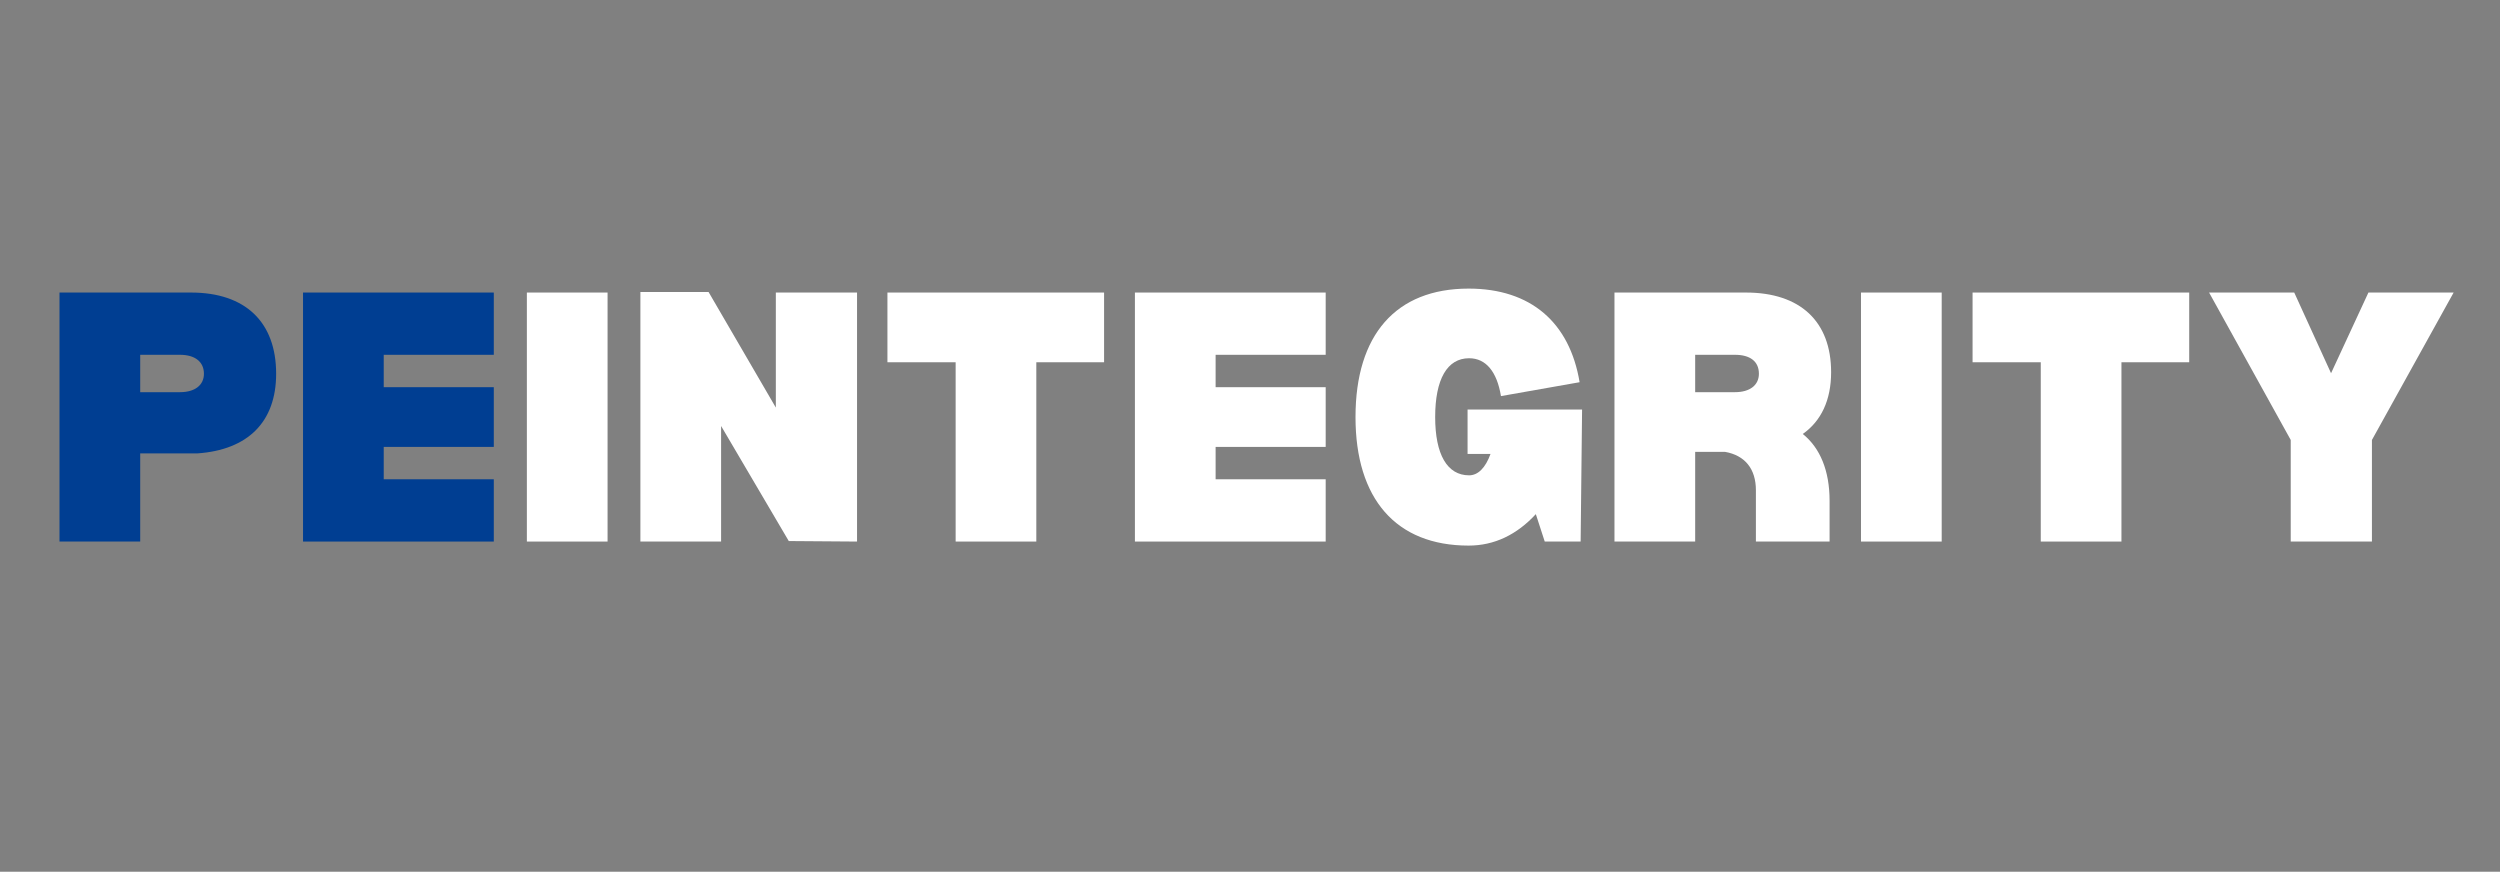 <svg xmlns="http://www.w3.org/2000/svg" xmlns:xlink="http://www.w3.org/1999/xlink" width="152" zoomAndPan="magnify" viewBox="0 0 114 39.75" height="53" preserveAspectRatio="xMidYMid meet" version="1.0"><rect x="0" y="0" width="114" height="39.75" fill="#808080" stroke="none"/><defs><g/></defs><g fill="#003e92" fill-opacity="1"><g transform="translate(1.963, 24.695)"><g><path d="M 6.746 -11.355 L 0.75 -11.355 L 0.75 0 L 4.43 0 L 4.43 -4.02 L 7.039 -4.02 C 9.336 -4.18 10.629 -5.449 10.629 -7.652 C 10.629 -10.016 9.219 -11.355 6.746 -11.355 Z M 6.246 -6.812 L 4.43 -6.812 L 4.43 -8.516 L 6.246 -8.516 C 6.926 -8.516 7.336 -8.199 7.336 -7.652 C 7.336 -7.133 6.926 -6.812 6.246 -6.812 Z M 6.246 -6.812 "/></g></g></g><g fill="#003e92" fill-opacity="1"><g transform="translate(13.068, 24.695)"><g><path d="M 4.43 -8.516 L 9.449 -8.516 L 9.449 -11.355 L 0.75 -11.355 L 0.75 0 L 9.449 0 L 9.449 -2.84 L 4.43 -2.84 L 4.43 -4.316 L 9.449 -4.316 L 9.449 -7.039 L 4.43 -7.039 Z M 4.43 -8.516 "/></g></g></g><g fill="#ffffff" fill-opacity="1"><g transform="translate(23.275, 24.695)"><g><path d="M 4.43 -11.355 L 0.75 -11.355 L 0.75 0 L 4.43 0 Z M 4.43 -11.355 "/></g></g></g><g fill="#ffffff" fill-opacity="1"><g transform="translate(28.452, 24.695)"><g><path d="M 0.75 0 L 4.43 0 L 4.43 -5.27 L 7.516 -0.023 L 10.629 0 L 10.629 -11.355 L 6.926 -11.355 L 6.926 -6.109 L 3.859 -11.379 L 0.75 -11.379 Z M 0.75 0 "/></g></g></g><g fill="#ffffff" fill-opacity="1"><g transform="translate(39.807, 24.695)"><g><path d="M 10.539 -8.176 L 10.539 -11.355 L 0.66 -11.355 L 0.66 -8.176 L 3.77 -8.176 L 3.77 0 L 7.449 0 L 7.449 -8.176 Z M 10.539 -8.176 "/></g></g></g><g fill="#ffffff" fill-opacity="1"><g transform="translate(51.002, 24.695)"><g><path d="M 4.43 -8.516 L 9.449 -8.516 L 9.449 -11.355 L 0.75 -11.355 L 0.75 0 L 9.449 0 L 9.449 -2.84 L 4.43 -2.84 L 4.43 -4.316 L 9.449 -4.316 L 9.449 -7.039 L 4.43 -7.039 Z M 4.43 -8.516 "/></g></g></g><g fill="#ffffff" fill-opacity="1"><g transform="translate(61.198, 24.695)"><g><path d="M 10.879 0 L 10.945 -6.02 L 5.723 -6.02 L 5.723 -3.996 L 6.77 -3.996 C 6.539 -3.359 6.199 -3.02 5.793 -3.02 C 4.793 -3.02 4.246 -3.973 4.246 -5.676 C 4.246 -7.402 4.793 -8.359 5.793 -8.359 C 6.562 -8.359 7.062 -7.746 7.246 -6.633 L 10.832 -7.266 C 10.379 -9.992 8.605 -11.535 5.77 -11.535 C 2.453 -11.535 0.613 -9.426 0.613 -5.676 C 0.613 -1.953 2.453 0.184 5.77 0.184 C 6.949 0.184 7.973 -0.316 8.836 -1.25 L 9.242 0 Z M 10.879 0 "/></g></g></g><g fill="#ffffff" fill-opacity="1"><g transform="translate(72.87, 24.695)"><g><path d="M 9.336 -4.906 C 10.176 -5.496 10.629 -6.449 10.629 -7.723 C 10.629 -10.039 9.219 -11.355 6.746 -11.355 L 0.75 -11.355 L 0.75 0 L 4.43 0 L 4.43 -4.09 L 5.793 -4.09 C 6.699 -3.93 7.199 -3.316 7.199 -2.34 L 7.199 0 L 10.559 0 L 10.559 -1.863 C 10.559 -3.227 10.129 -4.27 9.336 -4.906 Z M 6.246 -6.812 L 4.43 -6.812 L 4.43 -8.516 L 6.246 -8.516 C 6.926 -8.516 7.336 -8.223 7.336 -7.652 C 7.336 -7.133 6.926 -6.812 6.246 -6.812 Z M 6.246 -6.812 "/></g></g></g><g fill="#ffffff" fill-opacity="1"><g transform="translate(84.111, 24.695)"><g><path d="M 4.43 -11.355 L 0.75 -11.355 L 0.75 0 L 4.43 0 Z M 4.43 -11.355 "/></g></g></g><g fill="#ffffff" fill-opacity="1"><g transform="translate(89.289, 24.695)"><g><path d="M 10.539 -8.176 L 10.539 -11.355 L 0.66 -11.355 L 0.66 -8.176 L 3.77 -8.176 L 3.77 0 L 7.449 0 L 7.449 -8.176 Z M 10.539 -8.176 "/></g></g></g><g fill="#ffffff" fill-opacity="1"><g transform="translate(100.484, 24.695)"><g><path d="M 11.402 -11.355 L 7.516 -11.355 L 5.812 -7.676 L 4.133 -11.355 L 0.25 -11.355 L 3.973 -4.633 L 3.973 0 L 7.676 0 L 7.676 -4.633 Z M 11.402 -11.355 "/></g></g></g></svg>